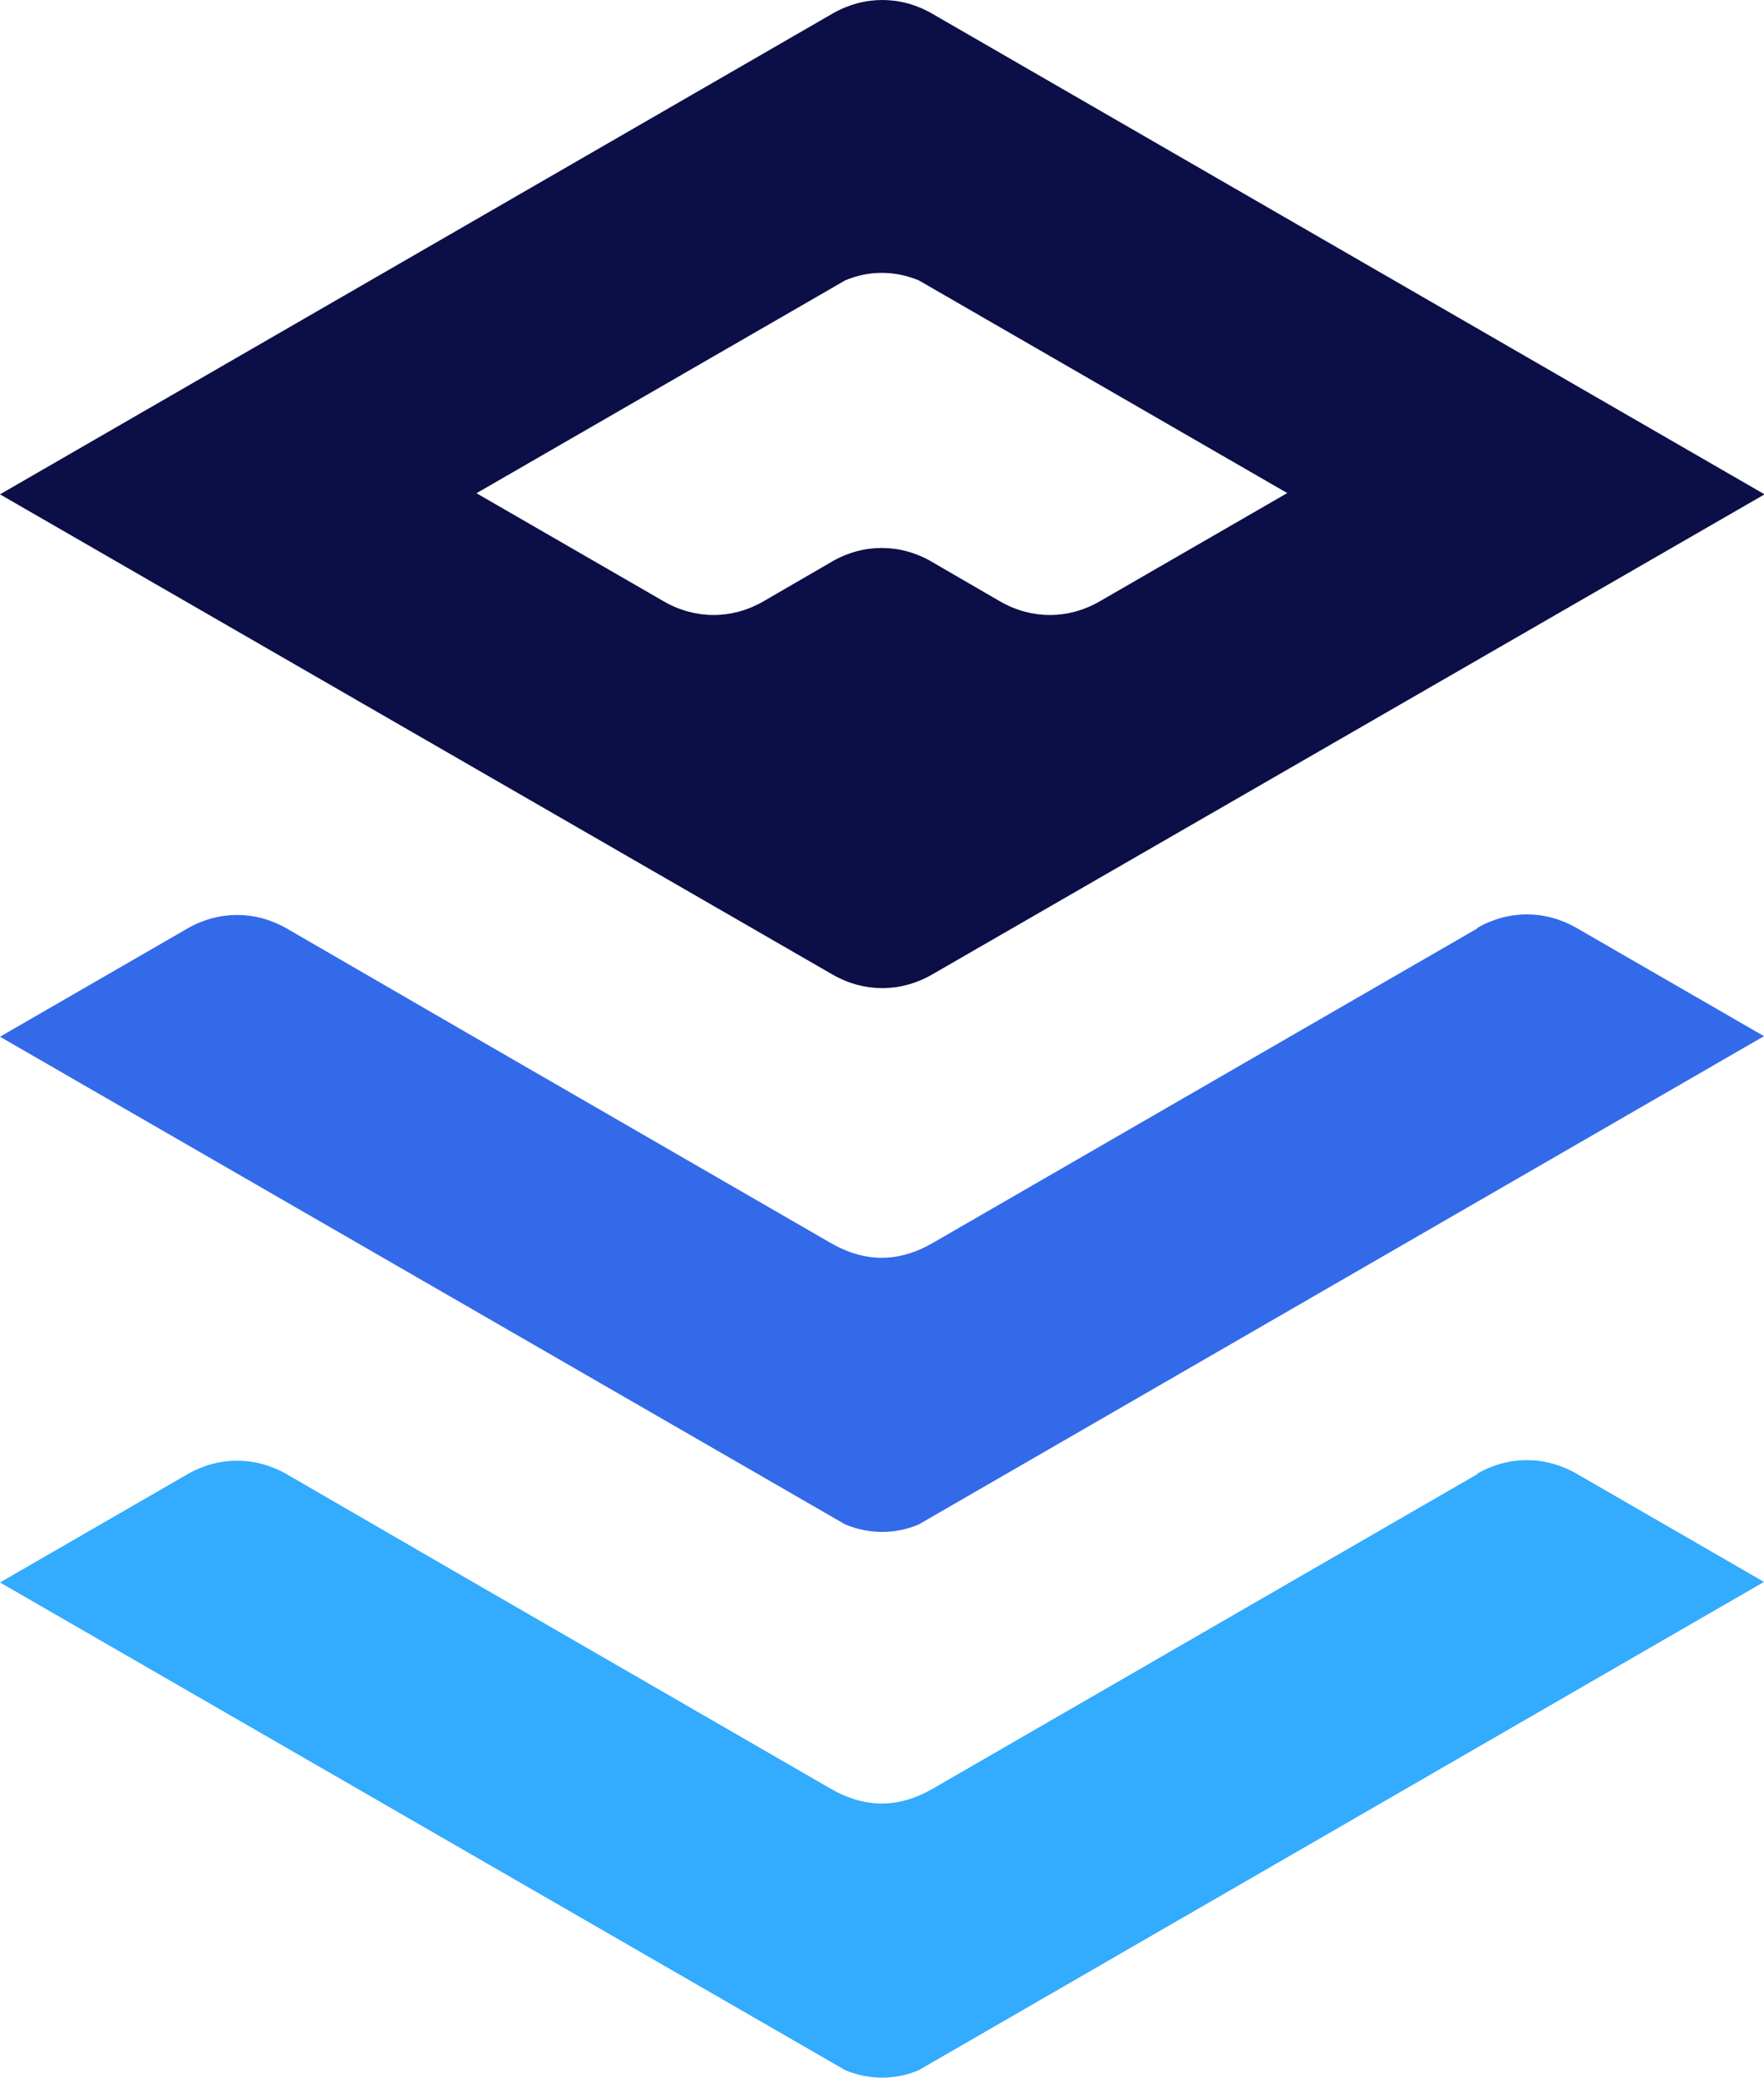 <svg viewBox="0 0 31.58 37.2" xmlns="http://www.w3.org/2000/svg"><g fill-rule="evenodd"><path d="m0 8.85 14.91 8.6c.56.32 1.21.32 1.77 0l14.91-8.6-14.91-8.61c-.56-.32-1.21-.32-1.77 0zm23.05-.02-6.6-3.81c-.43-.18-.9-.18-1.32 0l-6.6 3.81 3.36 1.94c.56.32 1.21.32 1.77 0l1.19-.69.05-.03c.56-.32 1.21-.32 1.77 0l.05.03 1.19.69c.56.32 1.21.32 1.77 0l3.36-1.94z" fill="#0c0e47"/><path d="m26.45 16.62-3.1 1.79-6.63 3.83c-.63.37-1.24.37-1.87 0l-6.63-3.83-3.09-1.79c-.56-.32-1.21-.32-1.77 0l-3.36 1.94 15.13 8.73c.43.18.9.18 1.32 0l15.13-8.74-3.36-1.94c-.56-.32-1.21-.32-1.77 0" fill="#336aea"/><path d="m26.45 26.39-3.1 1.79-6.63 3.83c-.63.37-1.24.37-1.87 0l-6.63-3.83-3.09-1.79c-.56-.32-1.21-.32-1.77 0l-3.36 1.94 15.13 8.73c.43.18.9.18 1.32 0l15.13-8.74-3.36-1.94c-.56-.32-1.21-.32-1.77 0" fill="#33abfe"/></g></svg>
